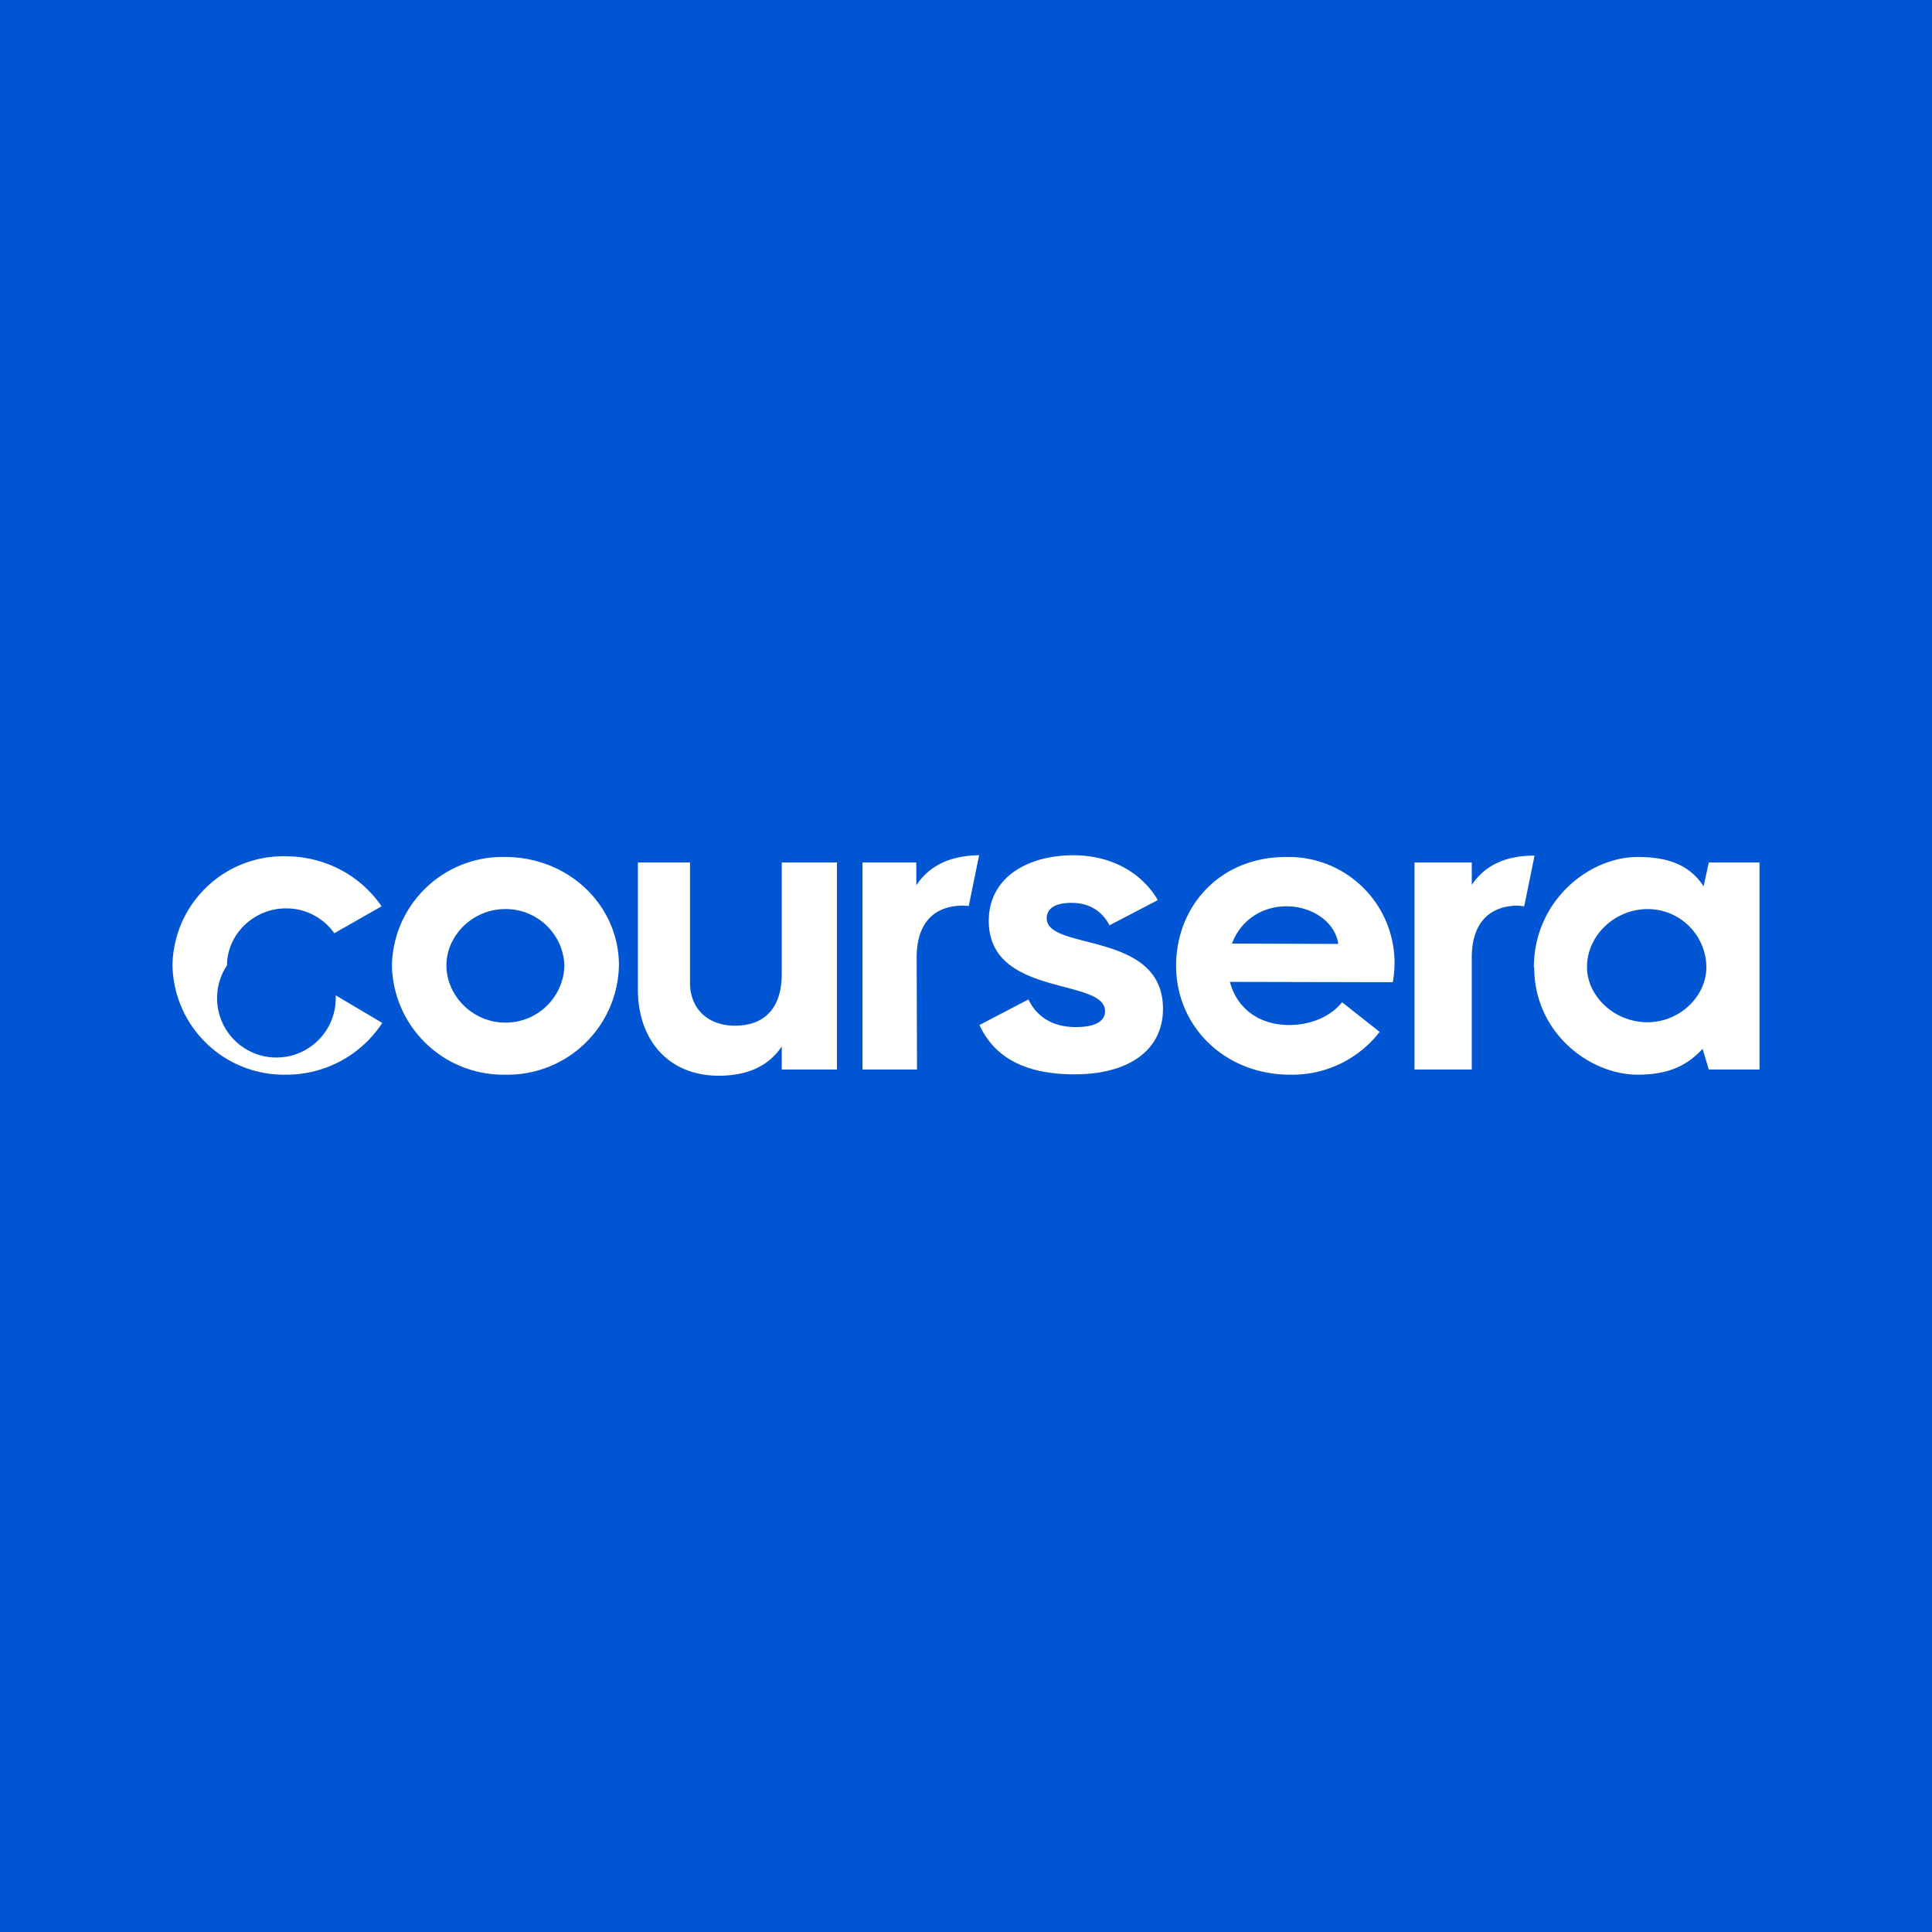 <svg xmlns="http://www.w3.org/2000/svg" width="56" height="56"><path fill="#0056D2" d="M0 0h56v56H0z"/><path d="M11.36 27.98a3.21 3.21 0 013.28-3.14c1.84 0 3.3 1.4 3.3 3.14a3.23 3.23 0 01-3.3 3.17 3.23 3.23 0 01-3.28-3.17zm5 0a1.7 1.7 0 00-1.72-1.63c-.93 0-1.7.76-1.7 1.63 0 .89.77 1.66 1.7 1.66a1.7 1.7 0 001.72-1.66zm28.1.06c0-1.91 1.58-3.2 3.01-3.2.98 0 1.54.29 1.91.85l.15-.69H51v6h-1.47l-.18-.6c-.43.47-.97.75-1.88.75-1.4 0-3-1.22-3-3.11zm5-.02a1.7 1.7 0 00-1.7-1.67c-.95 0-1.76.76-1.76 1.68 0 .85.8 1.6 1.75 1.6.94 0 1.71-.75 1.71-1.6zm-6.8-2.37V25H41v6h1.66v-3.25c0-.98.5-1.5 1.35-1.5l.17.02.3-1.47c-.84 0-1.44.28-1.82.85zm-16.1 0V25H25v6h1.58l-.01-3.25c0-.98.49-1.5 1.35-1.5l.16.01.3-1.47c-.84.01-1.44.3-1.82.87zm-8.07 3.03V25H20v3.48c0 .78.54 1.25 1.3 1.25.87 0 1.36-.52 1.36-1.5V25h1.6v6h-1.6v-.67c-.38.57-.99.85-1.83.85-1.44 0-2.34-1.02-2.34-2.5zm15.6-.69c0-1.7 1.25-3.16 3.21-3.15a3.07 3.07 0 013.07 3.63l-4.72-.01c.19.73.8 1.25 1.72 1.25.56 0 1.16-.2 1.53-.66l1.09.86a3.2 3.2 0 01-2.6 1.24c-1.87 0-3.3-1.38-3.3-3.16zm4.7-.63c-.08-.61-.73-1.09-1.5-1.09-.74 0-1.34.43-1.58 1.08l3.09.01zm-10.4 2.35l1.42-.74c.24.5.7.8 1.37.8.62 0 .85-.2.85-.46 0-.98-3.37-.39-3.37-2.62 0-1.24 1.1-1.9 2.46-1.9 1.03 0 1.95.46 2.44 1.3l-1.4.73c-.22-.42-.6-.65-1.1-.65-.49 0-.72.17-.72.45 0 .95 3.37.35 3.37 2.62 0 1.19-.98 1.9-2.56 1.9-1.35 0-2.3-.43-2.76-1.43zM5 27.98a3.21 3.21 0 013.28-3.16c1.12 0 2.16.54 2.78 1.45l-1.37.78a1.7 1.7 0 00-1.4-.72c-.95 0-1.71.77-1.71 1.65a1.72 1.72 0 103.15.87l1.35.8a3.32 3.32 0 01-2.8 1.5A3.23 3.23 0 015 27.98z" fill="#fff"/></svg>